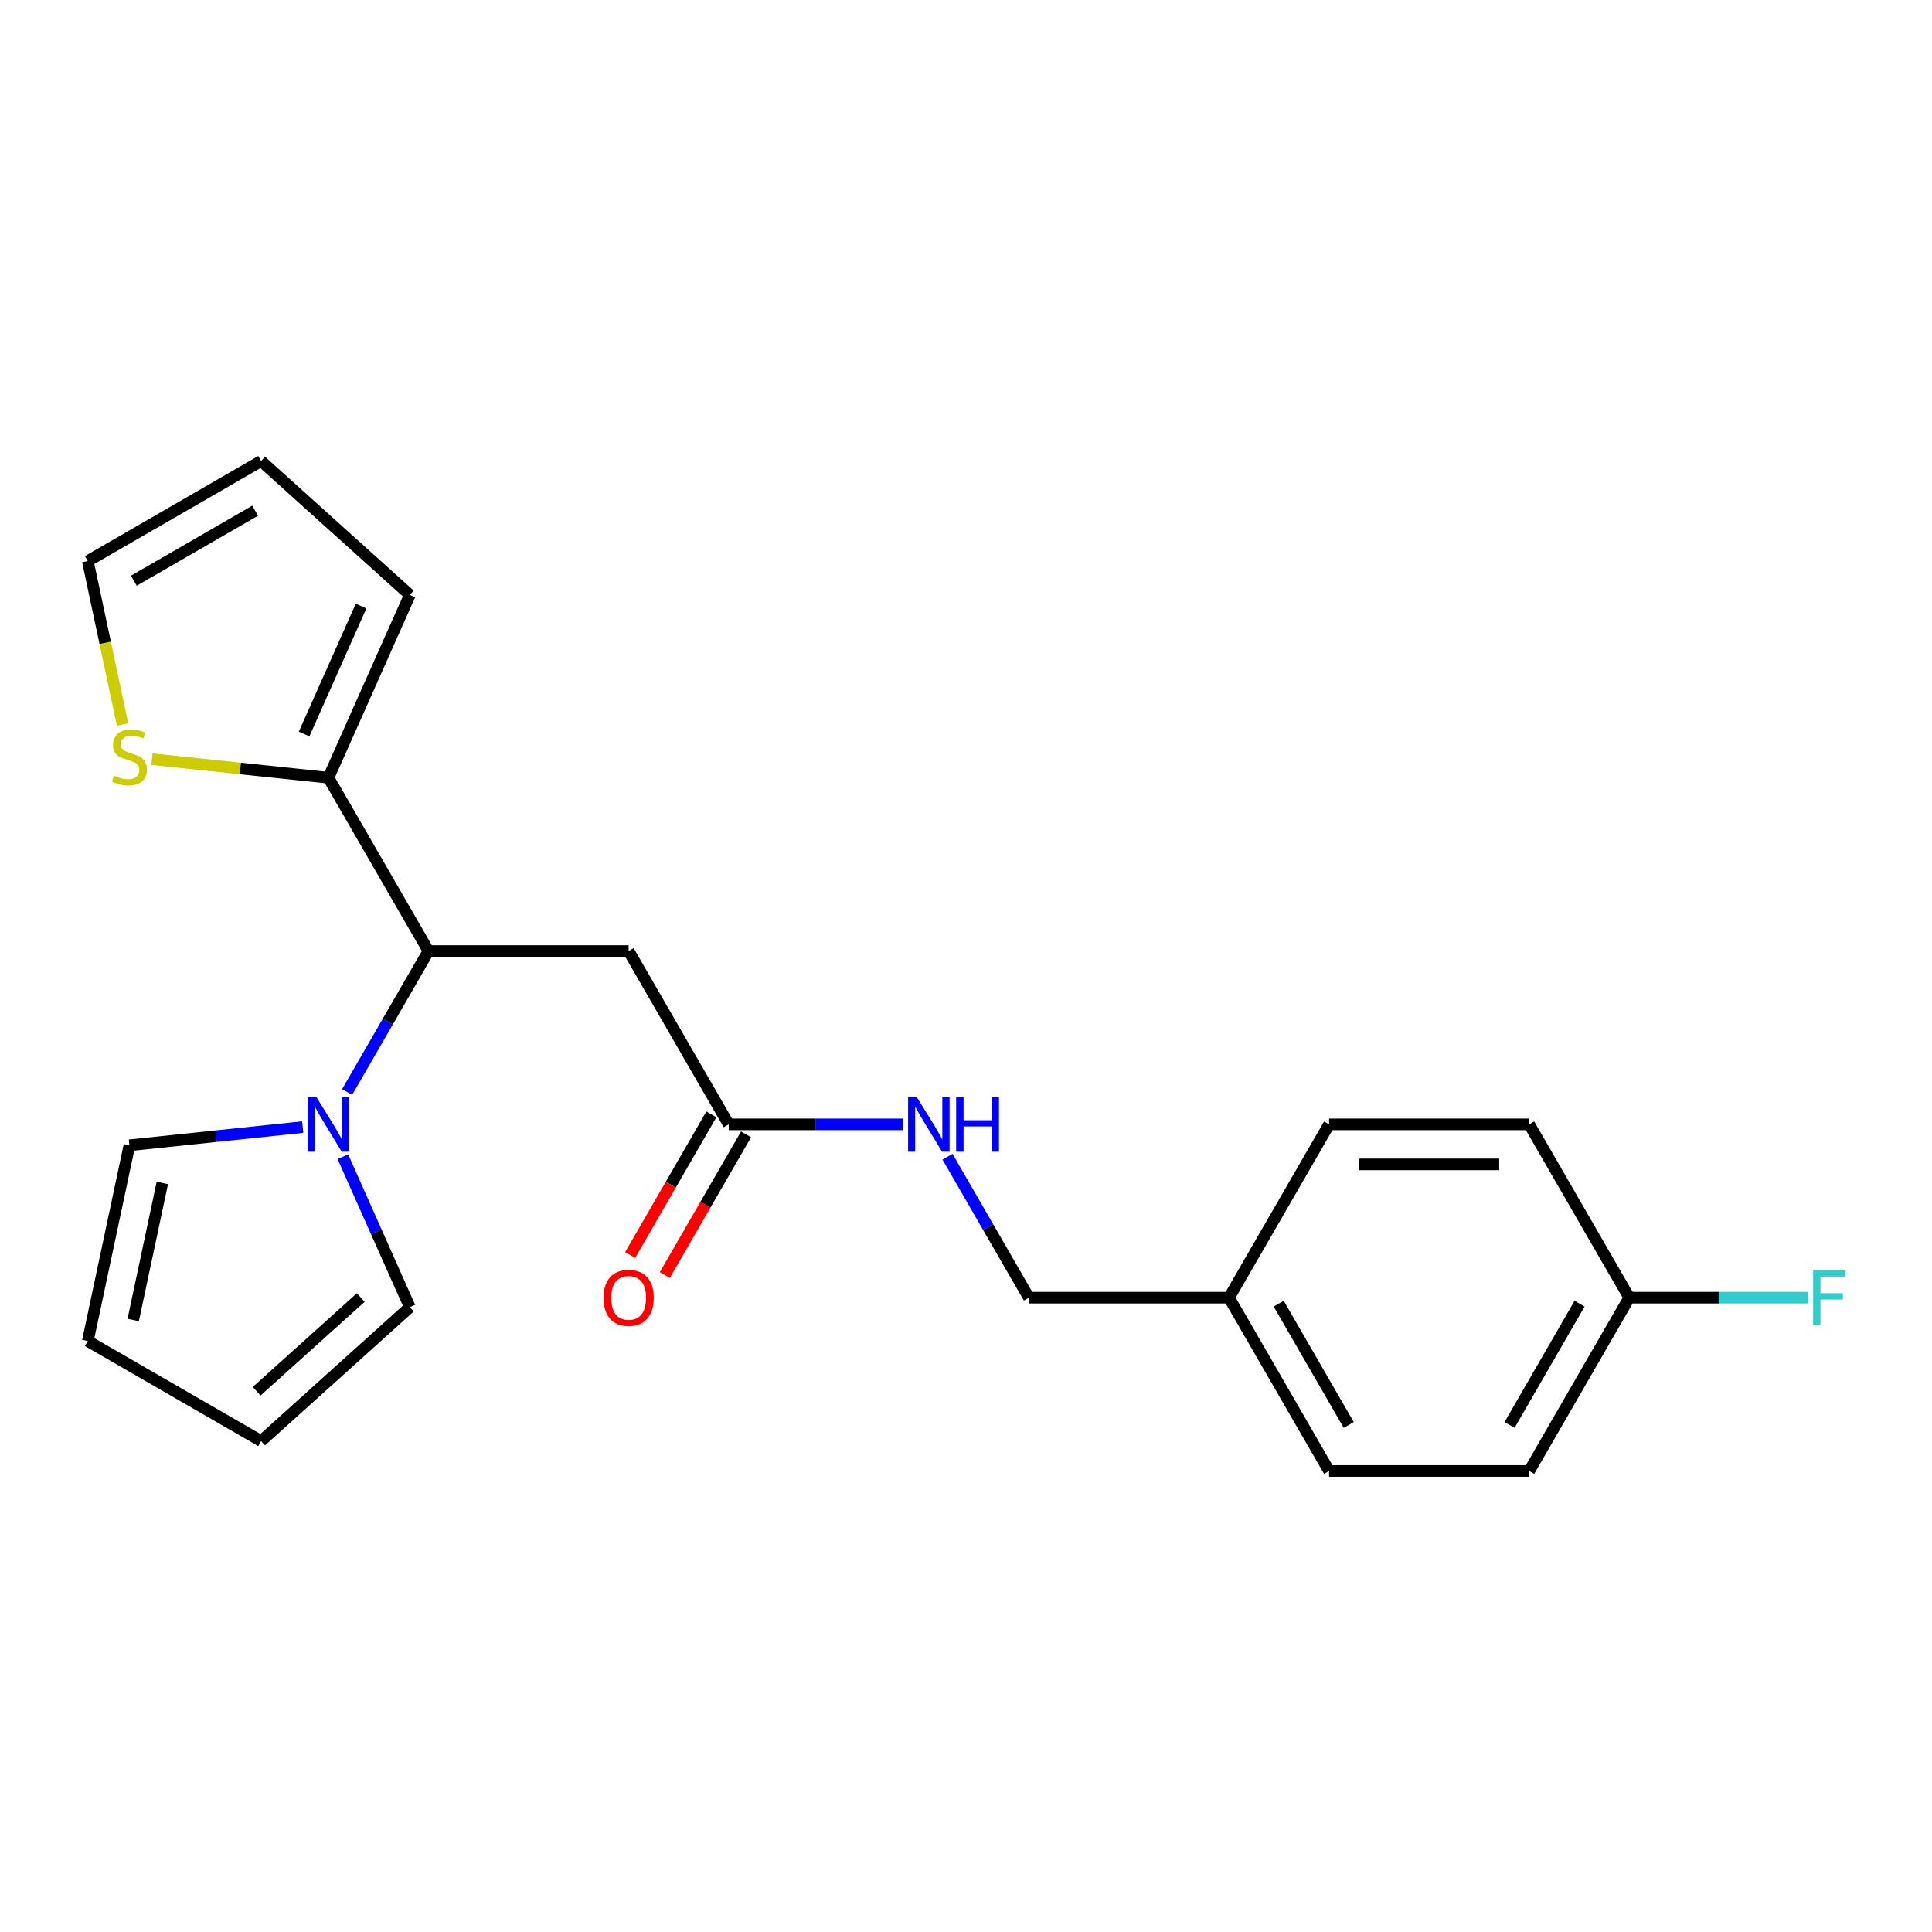 <?xml version='1.0' encoding='iso-8859-1'?>
<svg version='1.1' baseProfile='full'
              xmlns='http://www.w3.org/2000/svg'
                      xmlns:rdkit='http://www.rdkit.org/xml'
                      xmlns:xlink='http://www.w3.org/1999/xlink'
                  xml:space='preserve'
width='1000px' height='1000px' viewBox='0 0 1000 1000'>
<!-- END OF HEADER -->
<rect style='opacity:1.0;fill:#FFFFFF;stroke:none' width='1000' height='1000' x='0' y='0'> </rect>
<path class='bond-0' d='M 179.678,565.221 L 200.739,528.742' style='fill:none;fill-rule:evenodd;stroke:#0000FF;stroke-width:6px;stroke-linecap:butt;stroke-linejoin:miter;stroke-opacity:1' />
<path class='bond-0' d='M 200.739,528.742 L 221.8,492.264' style='fill:none;fill-rule:evenodd;stroke:#000000;stroke-width:6px;stroke-linecap:butt;stroke-linejoin:miter;stroke-opacity:1' />
<path class='bond-5' d='M 177.465,598.72 L 194.802,637.66' style='fill:none;fill-rule:evenodd;stroke:#0000FF;stroke-width:6px;stroke-linecap:butt;stroke-linejoin:miter;stroke-opacity:1' />
<path class='bond-5' d='M 194.802,637.66 L 212.14,676.599' style='fill:none;fill-rule:evenodd;stroke:#000000;stroke-width:6px;stroke-linecap:butt;stroke-linejoin:miter;stroke-opacity:1' />
<path class='bond-6' d='M 156.678,583.371 L 111.835,588.085' style='fill:none;fill-rule:evenodd;stroke:#0000FF;stroke-width:6px;stroke-linecap:butt;stroke-linejoin:miter;stroke-opacity:1' />
<path class='bond-6' d='M 111.835,588.085 L 66.991,592.798' style='fill:none;fill-rule:evenodd;stroke:#000000;stroke-width:6px;stroke-linecap:butt;stroke-linejoin:miter;stroke-opacity:1' />
<path class='bond-1' d='M 221.8,492.264 L 325.385,492.264' style='fill:none;fill-rule:evenodd;stroke:#000000;stroke-width:6px;stroke-linecap:butt;stroke-linejoin:miter;stroke-opacity:1' />
<path class='bond-2' d='M 221.8,492.264 L 170.008,402.557' style='fill:none;fill-rule:evenodd;stroke:#000000;stroke-width:6px;stroke-linecap:butt;stroke-linejoin:miter;stroke-opacity:1' />
<path class='bond-3' d='M 325.385,492.264 L 377.177,581.97' style='fill:none;fill-rule:evenodd;stroke:#000000;stroke-width:6px;stroke-linecap:butt;stroke-linejoin:miter;stroke-opacity:1' />
<path class='bond-4' d='M 170.008,402.557 L 124.334,397.756' style='fill:none;fill-rule:evenodd;stroke:#000000;stroke-width:6px;stroke-linecap:butt;stroke-linejoin:miter;stroke-opacity:1' />
<path class='bond-4' d='M 124.334,397.756 L 78.661,392.956' style='fill:none;fill-rule:evenodd;stroke:#CCCC00;stroke-width:6px;stroke-linecap:butt;stroke-linejoin:miter;stroke-opacity:1' />
<path class='bond-8' d='M 170.008,402.557 L 212.14,307.928' style='fill:none;fill-rule:evenodd;stroke:#000000;stroke-width:6px;stroke-linecap:butt;stroke-linejoin:miter;stroke-opacity:1' />
<path class='bond-8' d='M 157.402,379.936 L 186.894,313.696' style='fill:none;fill-rule:evenodd;stroke:#000000;stroke-width:6px;stroke-linecap:butt;stroke-linejoin:miter;stroke-opacity:1' />
<path class='bond-7' d='M 377.177,581.97 L 422.304,581.97' style='fill:none;fill-rule:evenodd;stroke:#000000;stroke-width:6px;stroke-linecap:butt;stroke-linejoin:miter;stroke-opacity:1' />
<path class='bond-7' d='M 422.304,581.97 L 467.432,581.97' style='fill:none;fill-rule:evenodd;stroke:#0000FF;stroke-width:6px;stroke-linecap:butt;stroke-linejoin:miter;stroke-opacity:1' />
<path class='bond-13' d='M 368.206,576.791 L 347.191,613.19' style='fill:none;fill-rule:evenodd;stroke:#000000;stroke-width:6px;stroke-linecap:butt;stroke-linejoin:miter;stroke-opacity:1' />
<path class='bond-13' d='M 347.191,613.19 L 326.177,649.588' style='fill:none;fill-rule:evenodd;stroke:#FF0000;stroke-width:6px;stroke-linecap:butt;stroke-linejoin:miter;stroke-opacity:1' />
<path class='bond-13' d='M 386.148,587.15 L 365.133,623.548' style='fill:none;fill-rule:evenodd;stroke:#000000;stroke-width:6px;stroke-linecap:butt;stroke-linejoin:miter;stroke-opacity:1' />
<path class='bond-13' d='M 365.133,623.548 L 344.118,659.947' style='fill:none;fill-rule:evenodd;stroke:#FF0000;stroke-width:6px;stroke-linecap:butt;stroke-linejoin:miter;stroke-opacity:1' />
<path class='bond-9' d='M 63.439,375.02 L 54.447,332.714' style='fill:none;fill-rule:evenodd;stroke:#CCCC00;stroke-width:6px;stroke-linecap:butt;stroke-linejoin:miter;stroke-opacity:1' />
<path class='bond-9' d='M 54.447,332.714 L 45.455,290.408' style='fill:none;fill-rule:evenodd;stroke:#000000;stroke-width:6px;stroke-linecap:butt;stroke-linejoin:miter;stroke-opacity:1' />
<path class='bond-10' d='M 212.14,676.599 L 135.161,745.911' style='fill:none;fill-rule:evenodd;stroke:#000000;stroke-width:6px;stroke-linecap:butt;stroke-linejoin:miter;stroke-opacity:1' />
<path class='bond-10' d='M 186.731,671.601 L 132.846,720.119' style='fill:none;fill-rule:evenodd;stroke:#000000;stroke-width:6px;stroke-linecap:butt;stroke-linejoin:miter;stroke-opacity:1' />
<path class='bond-11' d='M 66.991,592.798 L 45.455,694.119' style='fill:none;fill-rule:evenodd;stroke:#000000;stroke-width:6px;stroke-linecap:butt;stroke-linejoin:miter;stroke-opacity:1' />
<path class='bond-11' d='M 84.025,612.303 L 68.949,683.228' style='fill:none;fill-rule:evenodd;stroke:#000000;stroke-width:6px;stroke-linecap:butt;stroke-linejoin:miter;stroke-opacity:1' />
<path class='bond-14' d='M 490.432,598.72 L 511.493,635.199' style='fill:none;fill-rule:evenodd;stroke:#0000FF;stroke-width:6px;stroke-linecap:butt;stroke-linejoin:miter;stroke-opacity:1' />
<path class='bond-14' d='M 511.493,635.199 L 532.554,671.677' style='fill:none;fill-rule:evenodd;stroke:#000000;stroke-width:6px;stroke-linecap:butt;stroke-linejoin:miter;stroke-opacity:1' />
<path class='bond-12' d='M 212.14,307.928 L 135.161,238.616' style='fill:none;fill-rule:evenodd;stroke:#000000;stroke-width:6px;stroke-linecap:butt;stroke-linejoin:miter;stroke-opacity:1' />
<path class='bond-23' d='M 45.455,290.408 L 135.161,238.616' style='fill:none;fill-rule:evenodd;stroke:#000000;stroke-width:6px;stroke-linecap:butt;stroke-linejoin:miter;stroke-opacity:1' />
<path class='bond-23' d='M 69.269,300.581 L 132.064,264.326' style='fill:none;fill-rule:evenodd;stroke:#000000;stroke-width:6px;stroke-linecap:butt;stroke-linejoin:miter;stroke-opacity:1' />
<path class='bond-22' d='M 135.161,745.911 L 45.455,694.119' style='fill:none;fill-rule:evenodd;stroke:#000000;stroke-width:6px;stroke-linecap:butt;stroke-linejoin:miter;stroke-opacity:1' />
<path class='bond-16' d='M 532.554,671.677 L 636.138,671.677' style='fill:none;fill-rule:evenodd;stroke:#000000;stroke-width:6px;stroke-linecap:butt;stroke-linejoin:miter;stroke-opacity:1' />
<path class='bond-15' d='M 843.307,671.677 L 791.515,761.384' style='fill:none;fill-rule:evenodd;stroke:#000000;stroke-width:6px;stroke-linecap:butt;stroke-linejoin:miter;stroke-opacity:1' />
<path class='bond-15' d='M 817.597,674.775 L 781.342,737.569' style='fill:none;fill-rule:evenodd;stroke:#000000;stroke-width:6px;stroke-linecap:butt;stroke-linejoin:miter;stroke-opacity:1' />
<path class='bond-17' d='M 843.307,671.677 L 889.594,671.677' style='fill:none;fill-rule:evenodd;stroke:#000000;stroke-width:6px;stroke-linecap:butt;stroke-linejoin:miter;stroke-opacity:1' />
<path class='bond-17' d='M 889.594,671.677 L 935.882,671.677' style='fill:none;fill-rule:evenodd;stroke:#33CCCC;stroke-width:6px;stroke-linecap:butt;stroke-linejoin:miter;stroke-opacity:1' />
<path class='bond-24' d='M 843.307,671.677 L 791.515,581.97' style='fill:none;fill-rule:evenodd;stroke:#000000;stroke-width:6px;stroke-linecap:butt;stroke-linejoin:miter;stroke-opacity:1' />
<path class='bond-20' d='M 636.138,671.677 L 687.93,581.97' style='fill:none;fill-rule:evenodd;stroke:#000000;stroke-width:6px;stroke-linecap:butt;stroke-linejoin:miter;stroke-opacity:1' />
<path class='bond-21' d='M 636.138,671.677 L 687.93,761.384' style='fill:none;fill-rule:evenodd;stroke:#000000;stroke-width:6px;stroke-linecap:butt;stroke-linejoin:miter;stroke-opacity:1' />
<path class='bond-21' d='M 661.848,674.775 L 698.103,737.569' style='fill:none;fill-rule:evenodd;stroke:#000000;stroke-width:6px;stroke-linecap:butt;stroke-linejoin:miter;stroke-opacity:1' />
<path class='bond-18' d='M 791.515,581.97 L 687.93,581.97' style='fill:none;fill-rule:evenodd;stroke:#000000;stroke-width:6px;stroke-linecap:butt;stroke-linejoin:miter;stroke-opacity:1' />
<path class='bond-18' d='M 775.977,602.687 L 703.468,602.687' style='fill:none;fill-rule:evenodd;stroke:#000000;stroke-width:6px;stroke-linecap:butt;stroke-linejoin:miter;stroke-opacity:1' />
<path class='bond-19' d='M 791.515,761.384 L 687.93,761.384' style='fill:none;fill-rule:evenodd;stroke:#000000;stroke-width:6px;stroke-linecap:butt;stroke-linejoin:miter;stroke-opacity:1' />
<path  class='atom-0' d='M 163.748 567.81
L 173.028 582.81
Q 173.948 584.29, 175.428 586.97
Q 176.908 589.65, 176.988 589.81
L 176.988 567.81
L 180.748 567.81
L 180.748 596.13
L 176.868 596.13
L 166.908 579.73
Q 165.748 577.81, 164.508 575.61
Q 163.308 573.41, 162.948 572.73
L 162.948 596.13
L 159.268 596.13
L 159.268 567.81
L 163.748 567.81
' fill='#0000FF'/>
<path  class='atom-5' d='M 58.991 401.449
Q 59.311 401.569, 60.631 402.129
Q 61.951 402.689, 63.391 403.049
Q 64.871 403.369, 66.311 403.369
Q 68.991 403.369, 70.551 402.089
Q 72.111 400.769, 72.111 398.489
Q 72.111 396.929, 71.311 395.969
Q 70.551 395.009, 69.351 394.489
Q 68.151 393.969, 66.151 393.369
Q 63.631 392.609, 62.111 391.889
Q 60.631 391.169, 59.551 389.649
Q 58.511 388.129, 58.511 385.569
Q 58.511 382.009, 60.911 379.809
Q 63.351 377.609, 68.151 377.609
Q 71.431 377.609, 75.151 379.169
L 74.231 382.249
Q 70.831 380.849, 68.271 380.849
Q 65.511 380.849, 63.991 382.009
Q 62.471 383.129, 62.511 385.089
Q 62.511 386.609, 63.271 387.529
Q 64.071 388.449, 65.191 388.969
Q 66.351 389.489, 68.271 390.089
Q 70.831 390.889, 72.351 391.689
Q 73.871 392.489, 74.951 394.129
Q 76.071 395.729, 76.071 398.489
Q 76.071 402.409, 73.431 404.529
Q 70.831 406.609, 66.471 406.609
Q 63.951 406.609, 62.031 406.049
Q 60.151 405.529, 57.911 404.609
L 58.991 401.449
' fill='#CCCC00'/>
<path  class='atom-8' d='M 474.501 567.81
L 483.781 582.81
Q 484.701 584.29, 486.181 586.97
Q 487.661 589.65, 487.741 589.81
L 487.741 567.81
L 491.501 567.81
L 491.501 596.13
L 487.621 596.13
L 477.661 579.73
Q 476.501 577.81, 475.261 575.61
Q 474.061 573.41, 473.701 572.73
L 473.701 596.13
L 470.021 596.13
L 470.021 567.81
L 474.501 567.81
' fill='#0000FF'/>
<path  class='atom-8' d='M 494.901 567.81
L 498.741 567.81
L 498.741 579.85
L 513.221 579.85
L 513.221 567.81
L 517.061 567.81
L 517.061 596.13
L 513.221 596.13
L 513.221 583.05
L 498.741 583.05
L 498.741 596.13
L 494.901 596.13
L 494.901 567.81
' fill='#0000FF'/>
<path  class='atom-14' d='M 312.385 671.757
Q 312.385 664.957, 315.745 661.157
Q 319.105 657.357, 325.385 657.357
Q 331.665 657.357, 335.025 661.157
Q 338.385 664.957, 338.385 671.757
Q 338.385 678.637, 334.985 682.557
Q 331.585 686.437, 325.385 686.437
Q 319.145 686.437, 315.745 682.557
Q 312.385 678.677, 312.385 671.757
M 325.385 683.237
Q 329.705 683.237, 332.025 680.357
Q 334.385 677.437, 334.385 671.757
Q 334.385 666.197, 332.025 663.397
Q 329.705 660.557, 325.385 660.557
Q 321.065 660.557, 318.705 663.357
Q 316.385 666.157, 316.385 671.757
Q 316.385 677.477, 318.705 680.357
Q 321.065 683.237, 325.385 683.237
' fill='#FF0000'/>
<path  class='atom-18' d='M 938.471 657.517
L 955.311 657.517
L 955.311 660.757
L 942.271 660.757
L 942.271 669.357
L 953.871 669.357
L 953.871 672.637
L 942.271 672.637
L 942.271 685.837
L 938.471 685.837
L 938.471 657.517
' fill='#33CCCC'/>
</svg>
